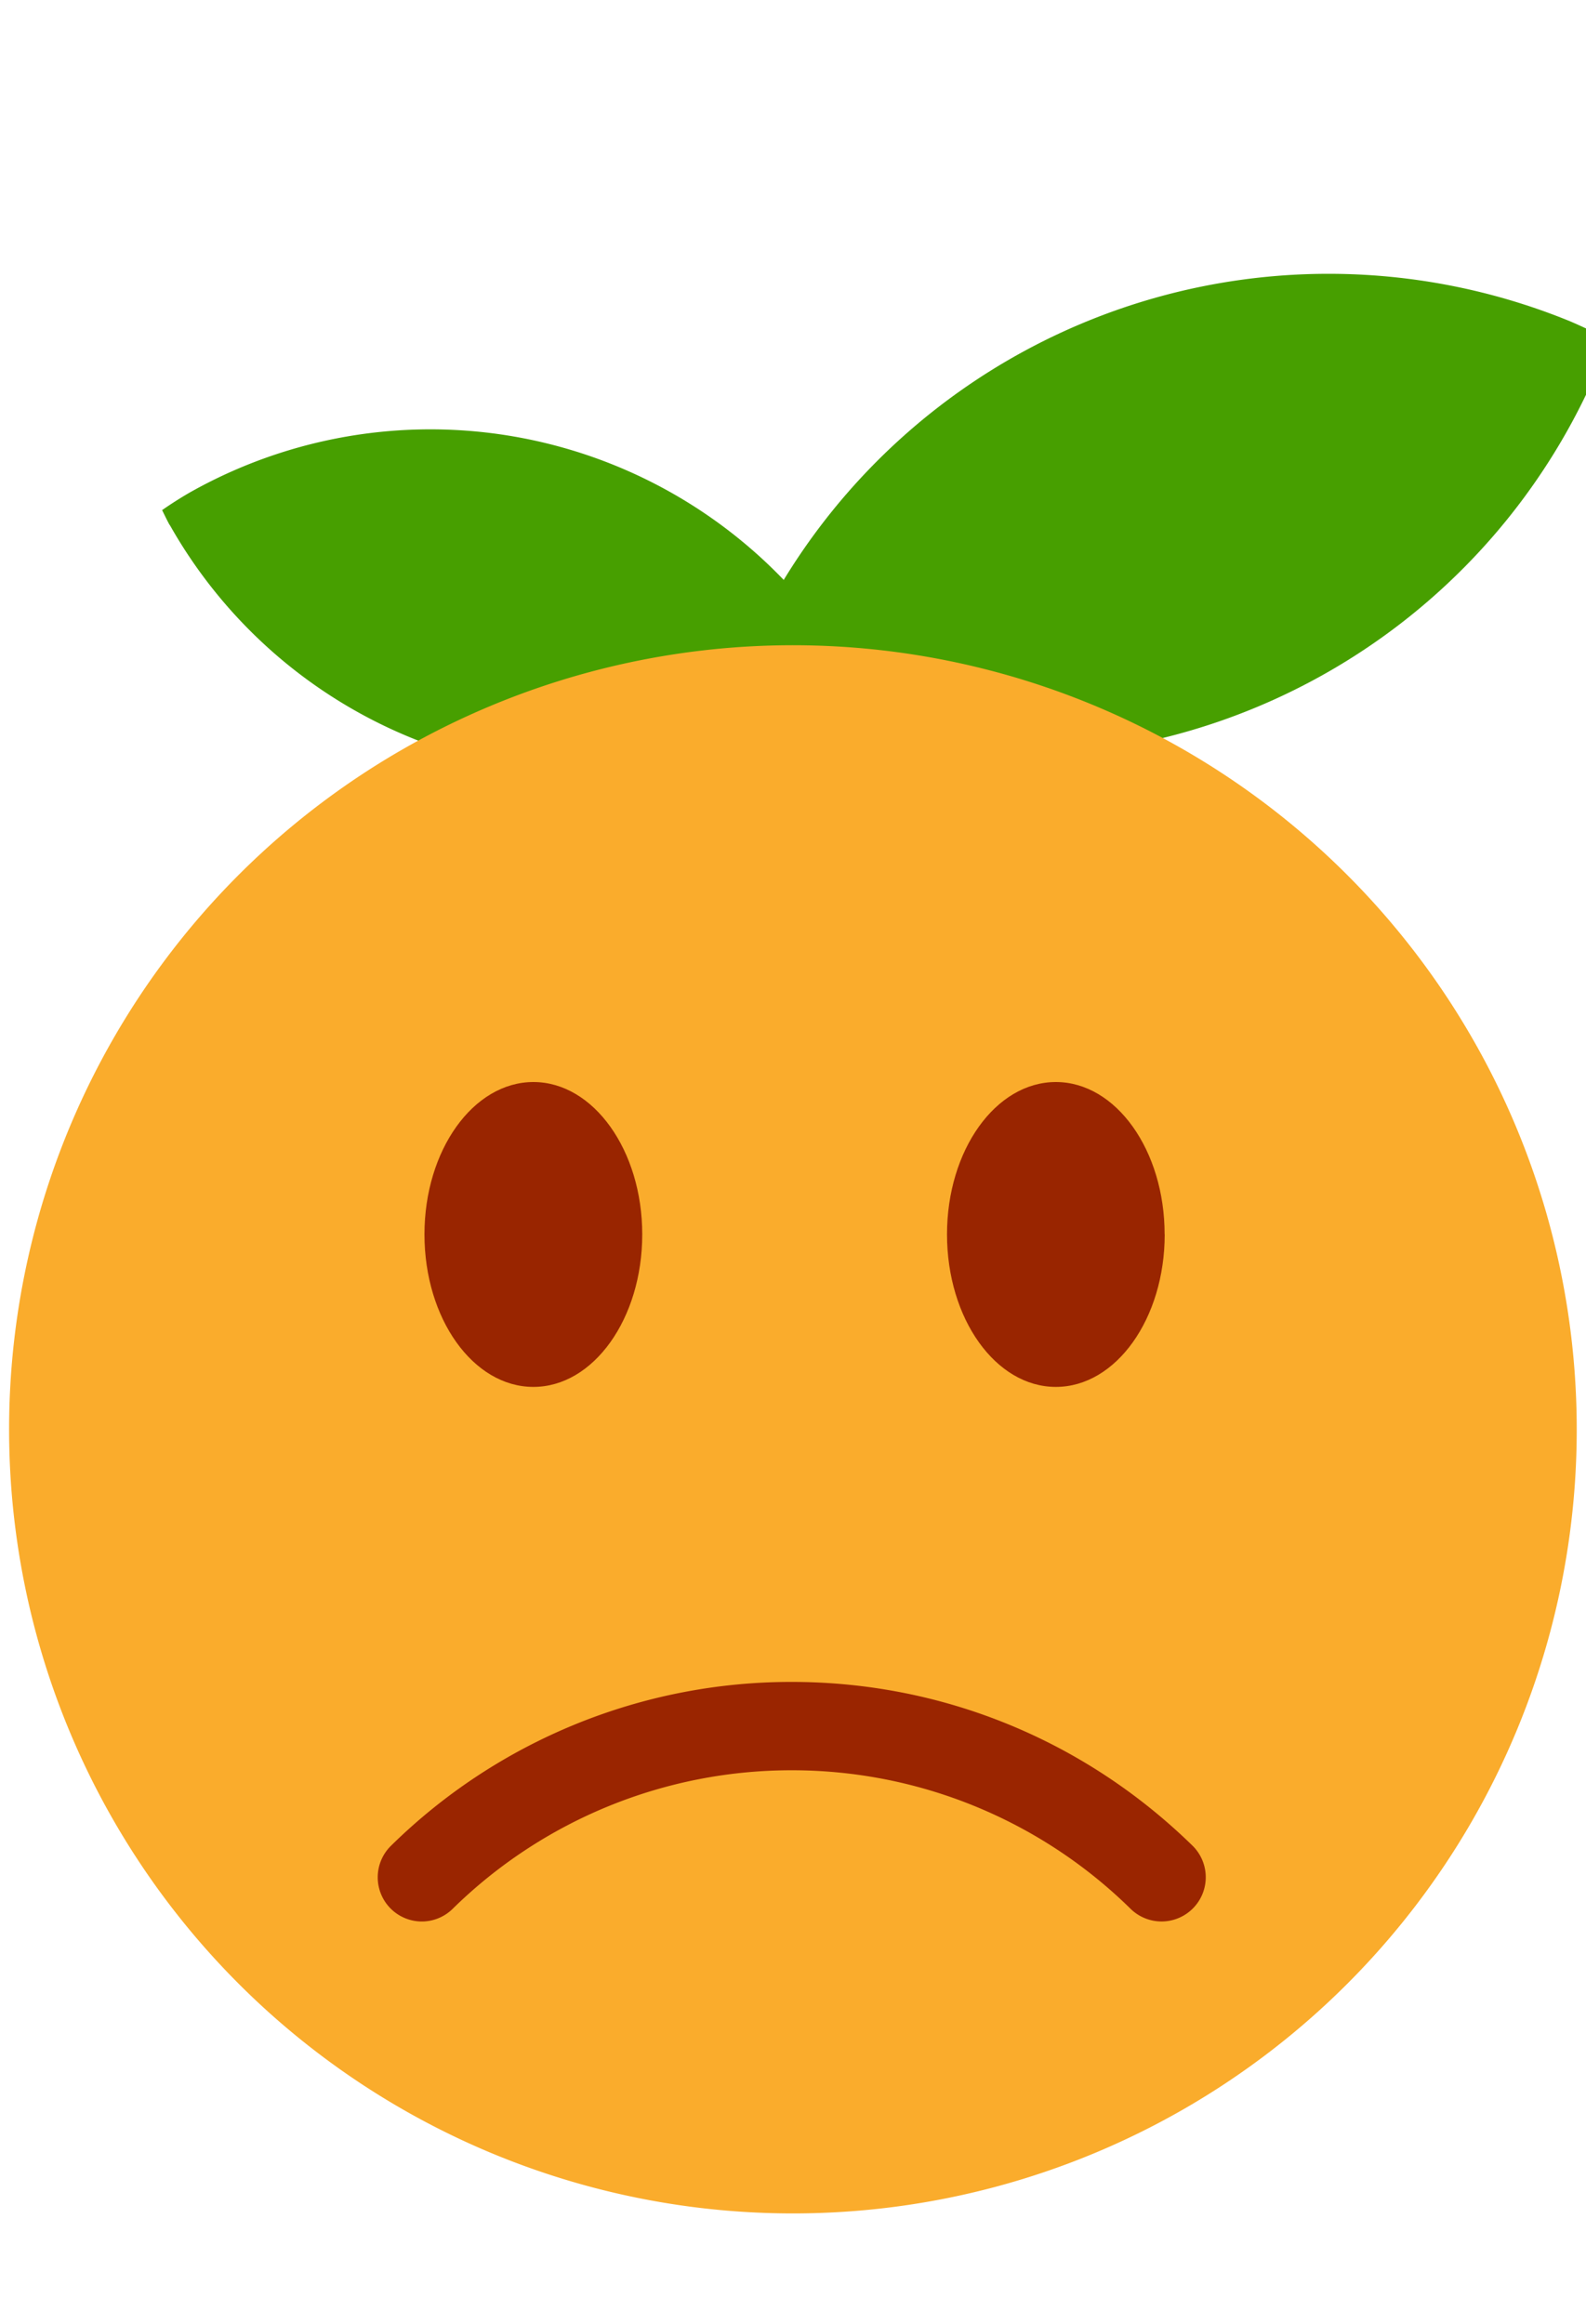 <svg xmlns="http://www.w3.org/2000/svg" width="19" height="27.834"><g fill="#479F00"><path d="M18.815 3.85a7.644 7.644 0 00-9.971 4.172 6.6 6.6 0 00-.092.247c.15.078.305.15.46.216a7.642 7.642 0 009.972-4.171v-.002a4.45 4.45 0 00.091-.245 8.064 8.064 0 00-.46-.217z"/><path d="M2.27 5.9a5.87 5.87 0 017.997 2.225c.034.057.063.119.094.179a7.68 7.68 0 01-.33.208 5.868 5.868 0 01-7.997-2.225h-.002c-.032-.058-.06-.118-.09-.178A4.71 4.71 0 012.27 5.9z"/></g><path fill="#FAAC2C" d="M18.889 17.12A9.387 9.387 0 019.5 26.507a9.39 9.39 0 119.389-9.388"/><path fill="#9A2500" d="M5.054 23.011a.529.529 0 01-.37-.907 6.836 6.836 0 014.801-1.962c1.8 0 3.505.695 4.8 1.96a.529.529 0 01-.74.758 5.783 5.783 0 00-4.06-1.66 5.79 5.79 0 00-4.063 1.66.527.527 0 01-.368.151z"/><path fill="#992500" d="M7.694 14.782c0 1.01-.585 1.827-1.304 1.827-.721 0-1.305-.817-1.305-1.827 0-1.006.584-1.824 1.305-1.824.719 0 1.304.818 1.304 1.825m6.259-.001c0 1.01-.584 1.827-1.304 1.827-.721 0-1.304-.817-1.304-1.827 0-1.006.582-1.824 1.304-1.824.72 0 1.303.818 1.303 1.825"/></svg>